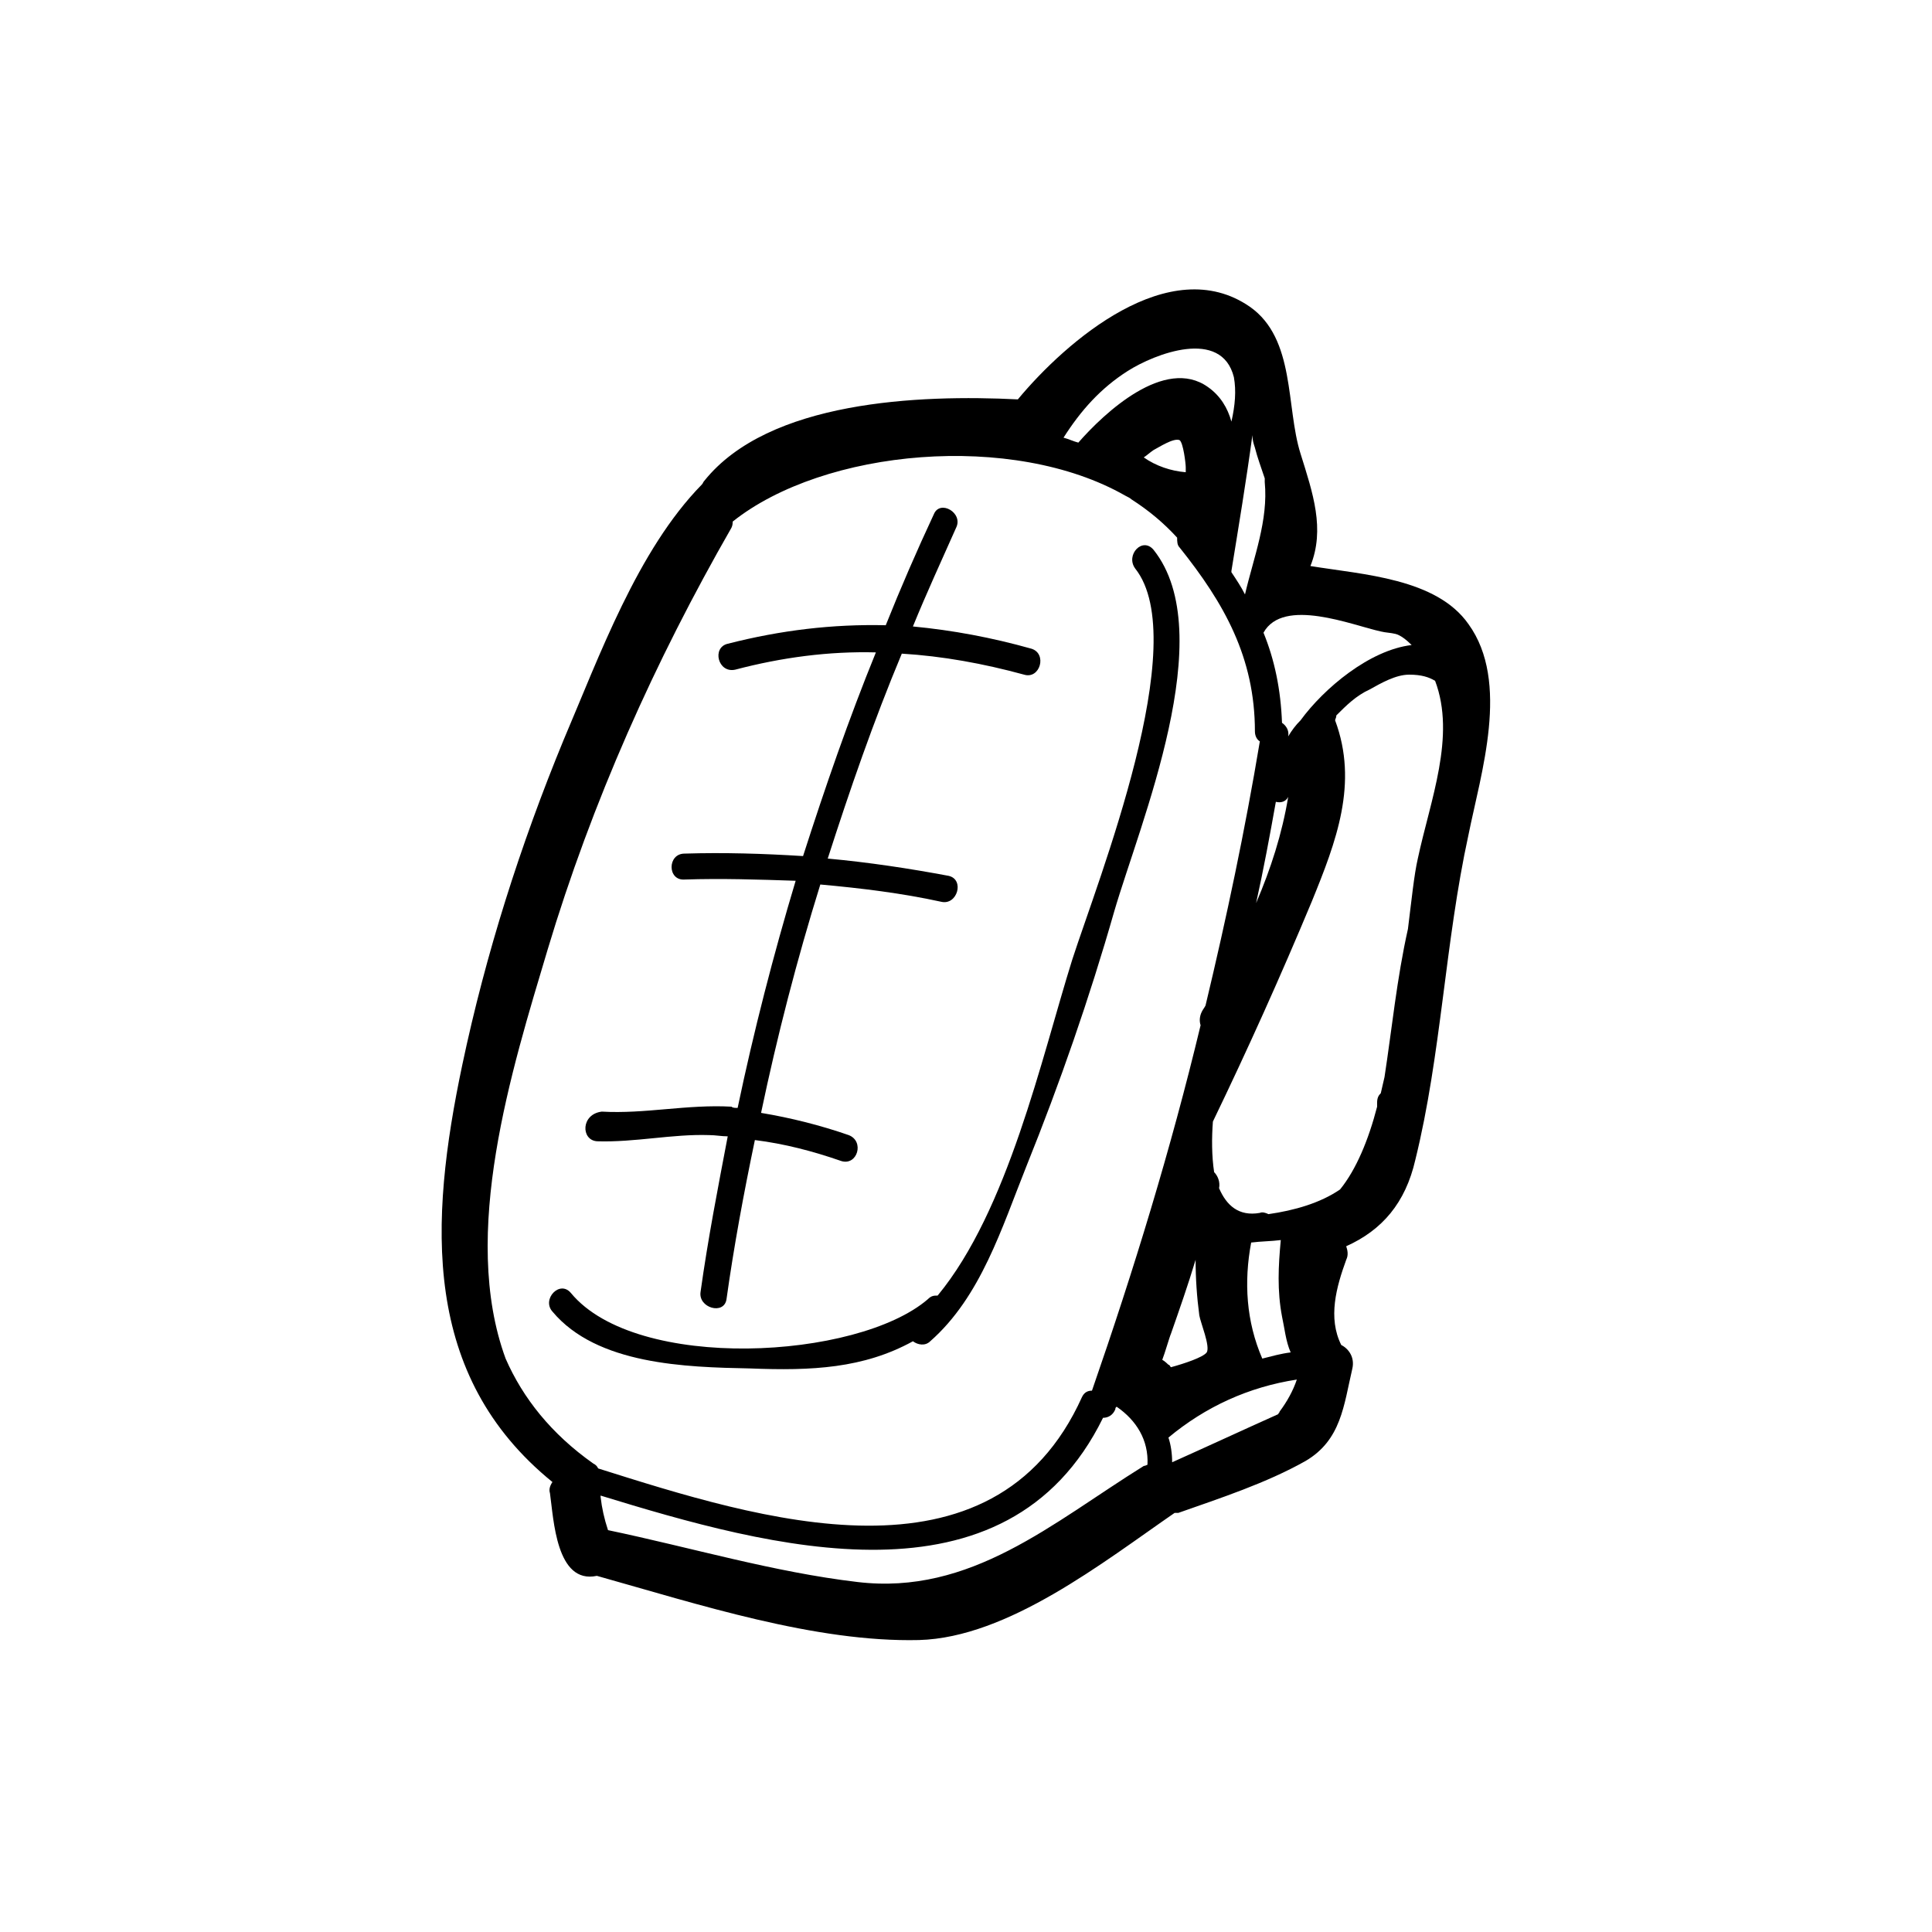 <?xml version="1.0" encoding="UTF-8"?>
<!-- Uploaded to: SVG Repo, www.svgrepo.com, Generator: SVG Repo Mixer Tools -->
<svg fill="#000000" width="800px" height="800px" version="1.1" viewBox="144 144 512 512" xmlns="http://www.w3.org/2000/svg">
 <g>
  <path d="m533.15 309.38c-8.508-12.105-27.809-13.086-41.875-15.375 3.926-9.816 0.656-19.301-2.617-29.77-3.926-12.434-1.309-30.426-13.414-38.93-21.266-14.723-48.746 9.16-61.504 24.535-26.172-1.309-66.086 0.328-83.098 21.594-0.328 0.328-0.328 0.656-0.656 0.98-17.012 17.34-27.152 45.473-36.641 67.719-11.449 27.809-20.609 56.598-26.828 86.039-8.832 41.875-10.797 82.441 23.883 110.58-0.656 0.98-0.98 1.965-0.656 2.945 0.98 6.871 1.637 24.211 12.434 21.918 26.828 7.523 57.906 17.668 85.387 17.012 23.555-0.656 48.746-20.609 67.719-33.695h0.98c11.125-3.926 23.227-7.852 33.695-13.742 9.488-5.562 10.141-14.723 12.434-24.535 0.656-2.945-0.98-5.234-2.945-6.215-3.598-7.199-1.309-15.375 1.309-22.574 0.656-1.309 0.328-2.617 0-3.598 9.488-4.254 15.703-11.449 18.32-22.902 6.871-27.809 7.852-57.578 14.066-86.039 3.277-16.359 11.129-40.57 0.008-55.945zm-15.051 5.562c-11.125 1.309-23.227 11.449-29.445 19.957-1.309 1.309-2.289 2.617-3.273 4.254 0.328-1.637-0.656-2.945-1.637-3.598-0.328-8.832-1.965-16.684-4.906-23.883 5.234-9.488 23.555-1.965 31.078-0.328 1.309 0.328 2.617 0.328 3.926 0.656 1.316 0.324 2.949 1.633 4.258 2.941zm-70.988 217.55c-24.211 15.051-45.801 34.352-75.898 30.754-22.246-2.617-44.164-9.16-66.086-13.742-0.98-2.945-1.637-5.891-1.965-8.832v-0.328c44.82 13.742 107.63 31.406 133.15-20.609 1.309 0 2.617-0.656 3.273-2.289 0-0.328 0-0.328 0.328-0.656 5.234 3.598 8.508 8.832 8.18 15.375-0.656 0.328-0.98 0.328-0.98 0.328zm35.004-176c1.309 0.328 2.617 0 3.273-1.309-1.637 9.816-4.582 18.977-8.508 28.137 1.961-8.836 3.598-17.668 5.234-26.828zm0.98 161.61c0 0.328-0.328 0.328-0.328 0.656-9.488 4.254-18.648 8.508-28.137 12.758 0-2.289-0.328-4.582-0.98-6.543 9.816-8.18 21.266-13.414 34.023-15.375-0.98 2.945-2.613 5.887-4.578 8.504zm-21.266-25.516c0.328 1.965 2.945 8.18 1.965 9.816-0.98 1.309-5.891 2.945-9.488 3.926-0.328-0.328-0.328-0.656-0.656-0.656 0 0-0.98-0.98-1.637-1.309 0.656-1.637 1.965-6.215 2.289-6.871 2.289-6.543 4.582-13.086 6.543-19.629 0.004 4.906 0.332 9.816 0.984 14.723zm21.922 0.328c0.656 2.945 0.98 6.543 2.289 9.488-2.617 0.328-4.906 0.98-7.523 1.637-4.254-9.816-4.906-20.285-2.945-30.754 2.617-0.328 5.234-0.328 7.852-0.656-0.656 6.871-0.98 13.414 0.328 20.285zm-4.582-221.15c0.98 10.141-2.945 19.957-5.234 29.77-0.98-1.965-2.289-3.926-3.598-5.891v-0.328c1.965-12.105 3.926-23.883 5.562-35.988 0 1.309 0.328 2.289 0.656 3.273 0.656 2.617 1.637 5.234 2.617 8.18-0.004 0.328-0.004 0.656-0.004 0.984zm-32.059-6.543c0.98-0.656 1.637-1.309 2.617-1.965 1.309-0.656 5.234-3.273 6.871-2.617 0.98 0.656 1.637 6.215 1.637 7.199v1.309c-3.93-0.328-7.856-1.637-11.125-3.926zm23.227-9.488c-0.98-3.598-2.945-6.871-6.215-9.16-11.449-8.18-27.48 6.871-34.352 14.723-1.309-0.328-2.617-0.98-3.926-1.309 4.582-7.199 9.816-13.086 17.012-17.668 7.199-4.582 24.863-11.449 28.137 1.637 0.652 3.598 0.324 7.523-0.656 11.777zm-181.24 140.02c11.777-39.258 28.461-76.555 48.746-111.89 0.328-0.656 0.328-1.309 0.328-1.637 24.211-19.301 74.262-23.883 104.04-6.871 0.656 0.328 1.309 0.656 1.637 0.98 4.582 2.945 8.508 6.215 12.105 10.141 0 0.98 0 1.965 0.656 2.617 11.777 14.723 19.957 29.117 19.957 48.746 0 1.309 0.656 2.289 1.309 2.617-3.926 23.555-8.832 46.781-14.395 70.012-0.328 0.656-0.656 0.98-0.98 1.637-0.656 1.309-0.656 2.617-0.328 3.598-7.852 32.715-17.668 64.777-28.789 96.836-0.98 0-1.965 0.328-2.617 1.637-23.555 52.344-85.715 32.387-128.24 18.977-0.328-0.656-0.656-0.98-1.309-1.309-11.125-7.852-18.648-17.34-23.227-27.809-12.113-33.043 1.629-76.551 11.113-108.29zm221.81 33.695c-0.328 1.309-0.656 2.945-0.98 4.254-0.656 0.656-0.98 1.309-0.98 2.617v0.98c-2.289 8.832-5.562 16.684-9.816 21.918-5.234 3.598-12.105 5.562-18.977 6.543-0.656-0.328-1.637-0.656-2.289-0.328-5.562 0.98-8.832-1.965-10.797-6.543 0.328-1.637-0.328-3.273-1.309-4.254-0.656-4.254-0.656-9.16-0.328-13.414 9.16-18.977 17.992-38.605 26.172-58.234 6.543-16.031 12.434-31.406 6.215-48.09 0-0.328 0.328-0.656 0.328-1.309 2.617-2.617 5.234-5.234 8.832-6.871 2.945-1.637 6.871-3.926 10.469-3.926 3.273 0 5.234 0.656 6.871 1.637 5.562 14.723-1.309 31.734-4.582 47.109-0.98 4.254-1.637 10.797-2.617 18.648-2.941 13.09-4.25 26.504-6.211 39.262z"/>
  <path d="m302.18 446.45c10.141 0.328 19.957-1.965 29.77-1.637 1.637 0 3.273 0.328 4.906 0.328-2.617 13.742-5.234 27.152-7.199 41.223-0.656 4.254 6.215 6.215 6.871 1.965 1.965-14.066 4.582-28.137 7.523-42.203 7.852 0.98 15.375 2.945 22.902 5.562 4.254 1.309 6.215-5.234 1.965-6.871-7.523-2.617-15.375-4.582-23.227-5.891 4.254-20.285 9.488-40.566 15.703-60.523 10.797 0.98 21.594 2.289 32.062 4.582 4.254 0.98 6.215-5.891 1.965-6.871-10.469-1.965-21.266-3.598-32.062-4.582 5.891-18.32 12.105-36.312 19.629-54.309 10.797 0.656 21.594 2.617 32.387 5.562 4.254 1.309 6.215-5.562 1.965-6.871-10.469-2.945-20.938-4.906-31.406-5.891 3.598-8.832 7.523-17.34 11.449-26.172 1.965-3.926-4.254-7.523-5.891-3.598-4.582 9.816-8.832 19.629-12.758 29.445-14.066-0.328-27.809 1.309-41.875 4.906-4.254 0.98-2.617 7.852 1.965 6.871 12.434-3.273 24.863-4.906 37.297-4.582-7.199 17.668-13.414 35.66-19.301 53.98-10.469-0.656-20.938-0.98-31.406-0.656-4.582 0-4.582 7.199 0 6.871 9.816-0.328 19.629 0 29.445 0.328-5.891 19.629-11.125 39.914-15.375 60.195-0.656 0-1.309 0-1.637-0.328-11.777-0.656-22.902 1.965-34.352 1.309-5.566 0.66-5.566 7.527-1.316 7.856z"/>
  <path d="m342.75 506.65c16.359 0.656 30.098 0 43.184-7.199 1.309 0.98 3.273 1.309 4.582 0 13.414-11.777 18.977-30.098 25.52-46.457 8.832-21.918 16.684-44.492 23.227-67.395 6.871-23.555 28.137-73.609 10.469-95.855-2.945-3.598-7.523 1.309-4.906 4.906 15.375 19.301-9.816 82.441-16.684 103.71-8.18 26.172-17.012 66.41-35.66 88.984-0.98 0-1.637 0-2.617 0.98-18.648 16.031-77.207 19.301-94.547-1.637-2.945-3.598-7.852 1.637-4.906 4.906 11.773 14.078 35.328 14.73 52.34 15.059z"/>
 </g>
</svg>